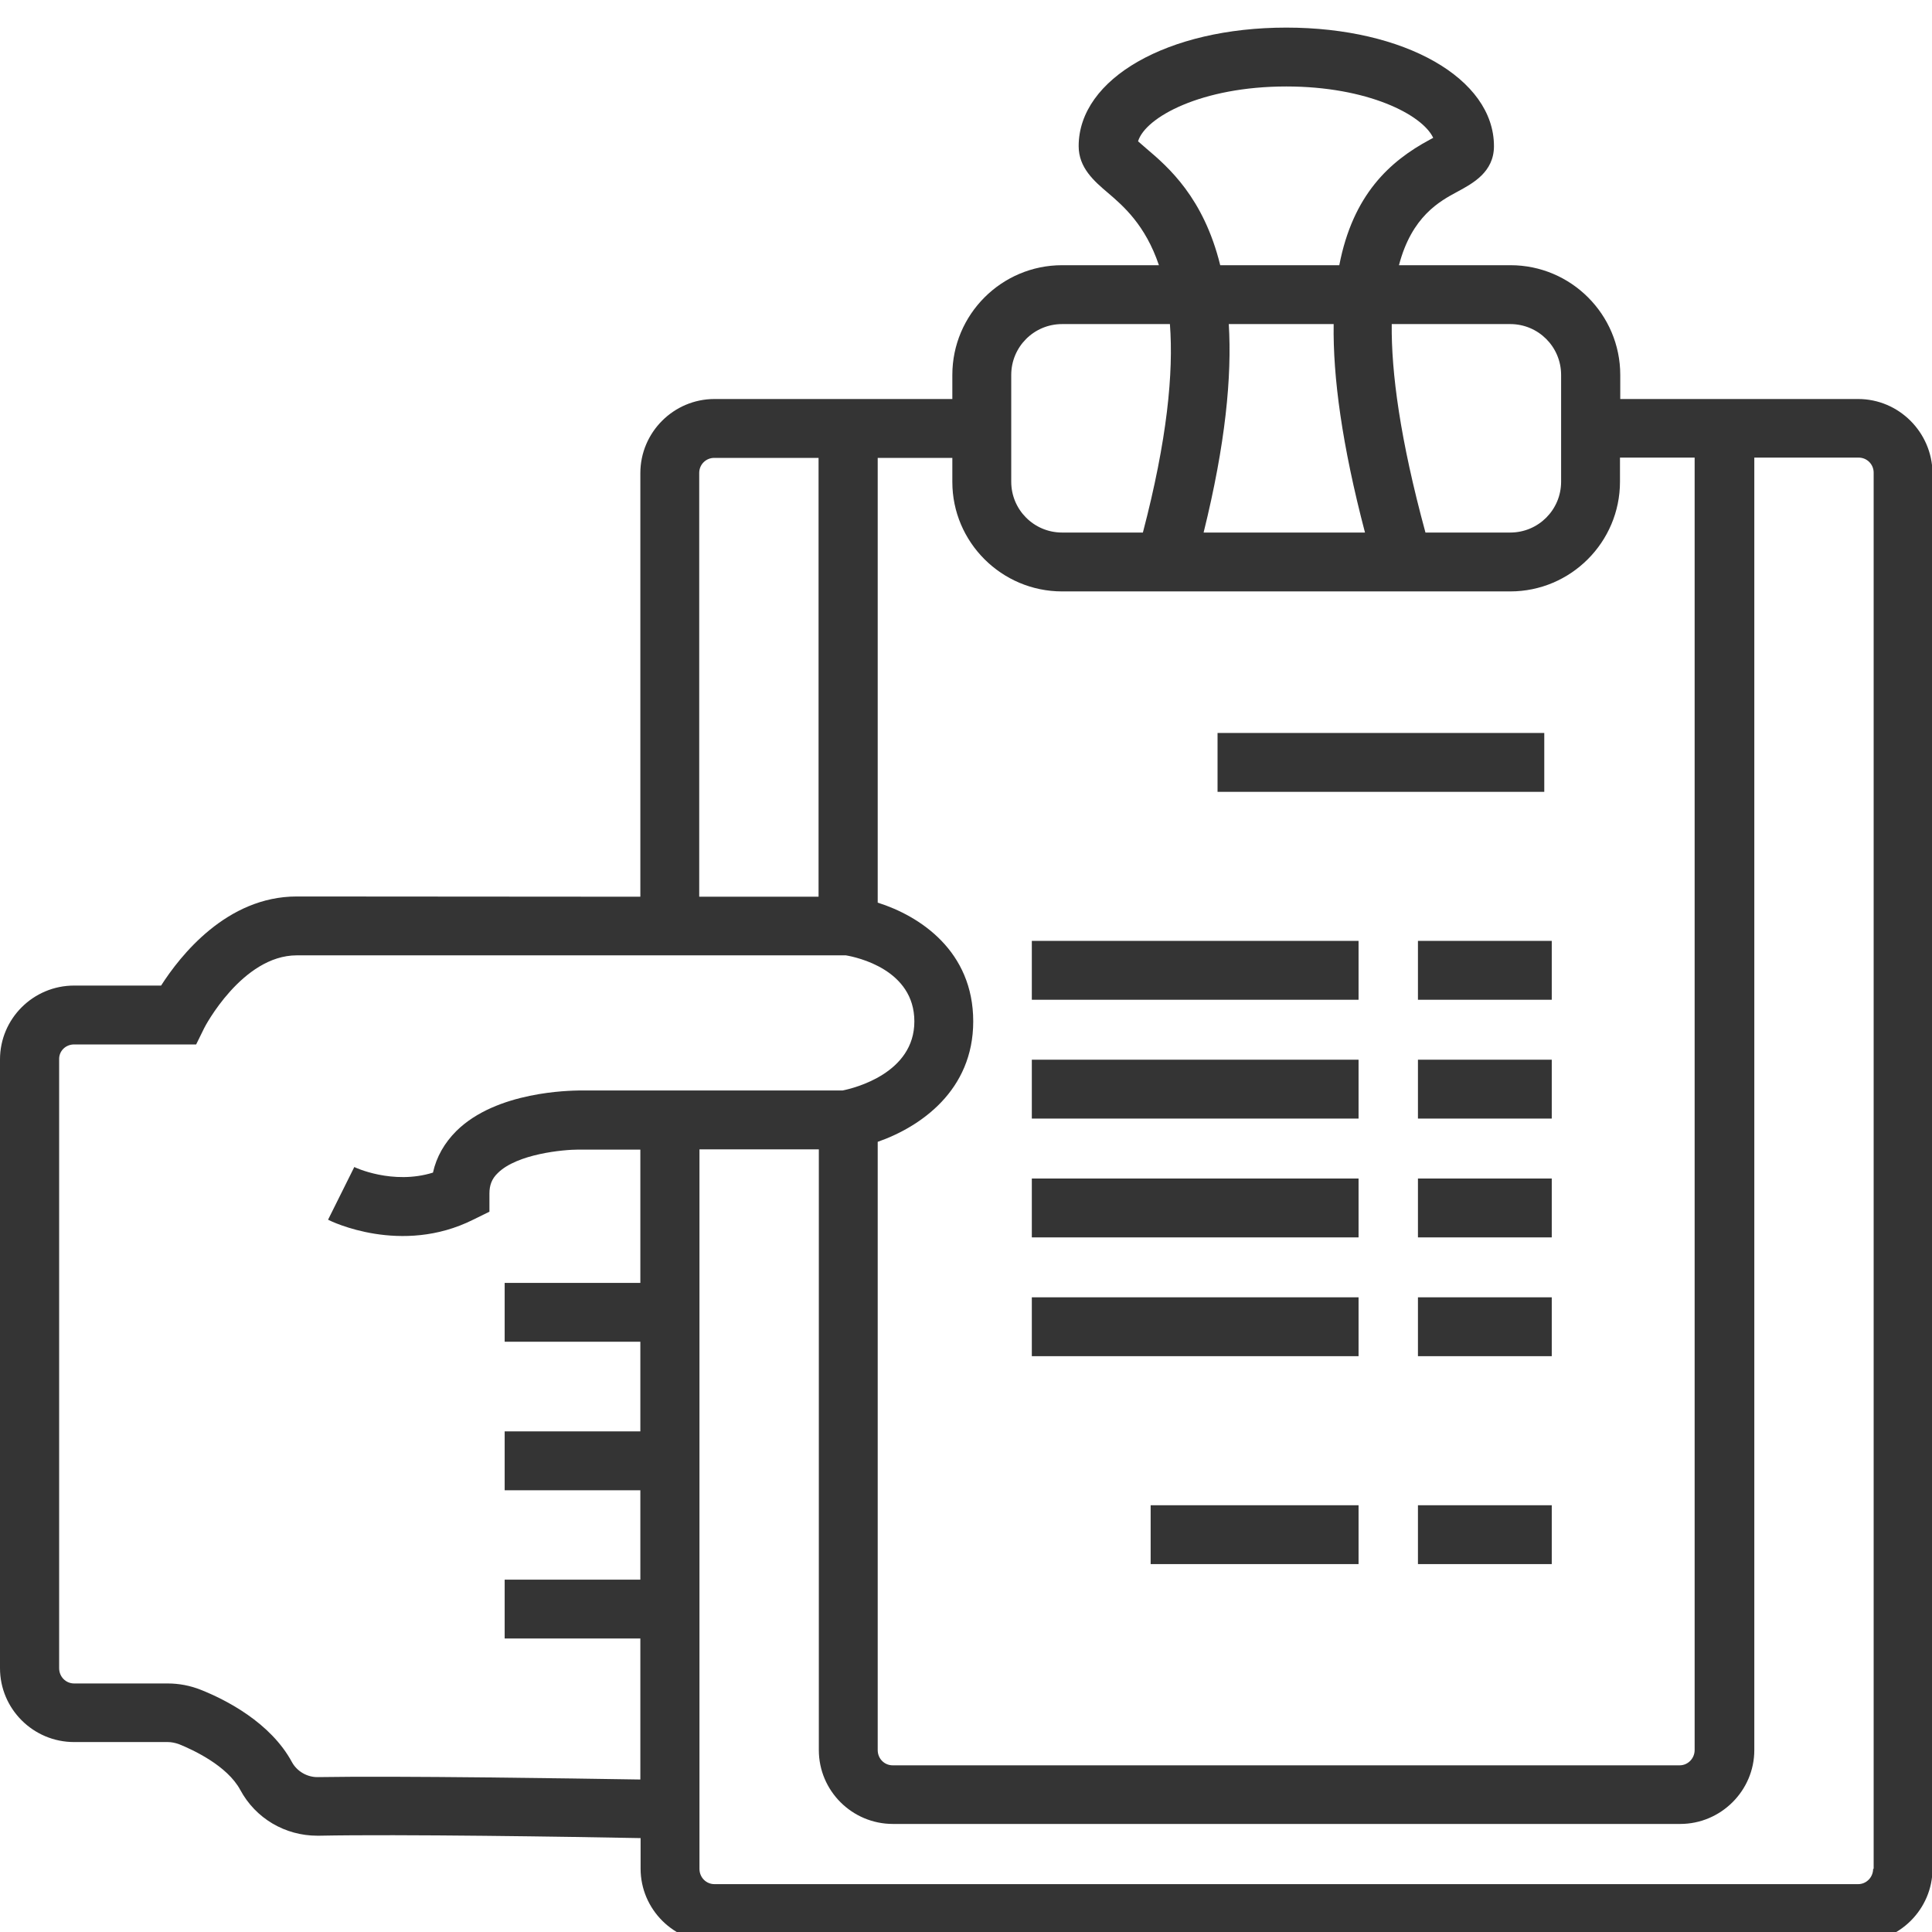 <svg width="70" height="70" fill="none" xmlns="http://www.w3.org/2000/svg"><g clip-path="url(#clip0_564_4361)"><path d="M67.324 14.457H58.705V13.585C58.705 11.393 56.921 9.609 54.73 9.609H50.687C51.152 7.835 52.161 7.292 52.81 6.943C53.363 6.643 54.129 6.235 54.129 5.295C54.129 2.842 50.891 1 46.605 1C42.32 1 39.082 2.842 39.082 5.295C39.082 6.08 39.644 6.565 40.148 6.992C40.691 7.457 41.496 8.145 41.99 9.609H38.481C36.289 9.609 34.505 11.393 34.505 13.585V14.457H25.886C24.413 14.457 23.201 15.659 23.201 17.143V32.49L10.752 32.481C8.212 32.481 6.525 34.633 5.837 35.709H2.686C1.202 35.709 0 36.911 0 38.385V60.442C0 61.916 1.202 63.118 2.686 63.118H6.079C6.215 63.118 6.35 63.147 6.486 63.195C6.99 63.399 8.231 63.971 8.706 64.853C9.259 65.881 10.325 66.511 11.499 66.511C11.518 66.511 11.537 66.511 11.557 66.511C14.475 66.453 20.738 66.55 23.21 66.598V67.704C23.21 69.177 24.413 70.379 25.896 70.379H67.334C68.808 70.379 70.019 69.177 70.019 67.704V17.133C70 15.659 68.798 14.457 67.324 14.457ZM54.72 11.742C55.738 11.742 56.562 12.566 56.562 13.585V17.453C56.562 18.471 55.738 19.295 54.72 19.295H51.647C50.726 15.911 50.406 13.488 50.425 11.742H54.72ZM49.456 19.295H43.609C44.404 16.086 44.637 13.633 44.521 11.742H48.321C48.292 13.652 48.622 16.115 49.456 19.295ZM41.525 5.373C41.438 5.295 41.321 5.198 41.234 5.12C41.496 4.248 43.532 3.133 46.605 3.133C49.543 3.133 51.531 4.151 51.928 4.994C51.889 5.014 51.85 5.033 51.802 5.062C50.357 5.838 49.019 7.05 48.525 9.609H44.211C43.609 7.166 42.339 6.061 41.525 5.373ZM36.639 13.585C36.639 12.566 37.463 11.742 38.481 11.742H42.388C42.523 13.497 42.291 15.931 41.409 19.295H38.481C37.463 19.295 36.639 18.471 36.639 17.453V13.585ZM38.481 21.428H54.72C56.911 21.428 58.695 19.644 58.695 17.453V16.58H61.4V63.409C61.4 63.709 61.158 63.961 60.857 63.961H32.343C32.043 63.961 31.801 63.719 31.801 63.409V41.371C33.352 40.828 35.262 39.51 35.262 37.008C35.262 34.458 33.332 33.188 31.801 32.704V16.59H34.505V17.463C34.505 19.644 36.289 21.428 38.481 21.428ZM25.334 17.133C25.334 16.832 25.576 16.59 25.877 16.59H29.658V32.49H25.334V17.133ZM11.518 64.388C11.14 64.397 10.762 64.184 10.578 63.845C9.802 62.41 8.183 61.586 7.281 61.227C6.893 61.072 6.486 60.995 6.079 60.995H2.686C2.385 60.995 2.143 60.752 2.143 60.442V38.385C2.133 38.084 2.375 37.842 2.686 37.842H7.107L7.398 37.251C7.407 37.222 8.774 34.614 10.752 34.614H30.647C31.044 34.681 33.129 35.127 33.129 37.008C33.129 38.88 30.967 39.422 30.53 39.51H20.981C20.68 39.519 17.994 39.529 16.53 40.983C16.104 41.41 15.813 41.914 15.687 42.486C14.223 42.942 12.846 42.292 12.837 42.283L11.886 44.193C11.993 44.251 14.543 45.492 17.141 44.193L17.733 43.902V43.242C17.733 42.942 17.82 42.709 18.033 42.505C18.731 41.807 20.409 41.652 20.961 41.652H20.971H23.201V46.481H18.285V48.614H23.201V51.861H18.285V53.995H23.201V57.233H18.285V59.366H23.201V64.475C20.699 64.436 14.456 64.339 11.518 64.388ZM67.867 67.713C67.867 68.014 67.625 68.266 67.324 68.266H25.886C25.586 68.266 25.343 68.023 25.343 67.713V41.643H29.668V63.409C29.668 64.882 30.87 66.085 32.353 66.085H60.877C62.35 66.085 63.562 64.882 63.562 63.409V16.58H67.344C67.644 16.58 67.886 16.823 67.886 17.123V67.713H67.867Z" fill="#343434"/><path d="M55.952 28.69H44.114V26.557H55.952V28.69ZM37.385 36.223H49.223V34.09H37.385V36.223ZM51.375 34.09V36.223H56.223V34.09H51.375ZM37.385 40.528H49.223V38.395H37.385V40.528ZM51.375 40.528H56.223V38.395H51.375V40.528ZM37.385 44.833H49.223V42.7H37.385V44.833ZM51.375 44.833H56.223V42.7H51.375V44.833ZM37.385 49.137H49.223V47.004H37.385V49.137ZM51.375 49.137H56.223V47.004H51.375V49.137ZM41.69 56.67H49.223V54.538H41.69V56.67ZM51.375 56.67H56.223V54.538H51.375V56.67Z" fill="#343434"/></g><defs><clipPath id="clip0_564_4361"><rect width="70" height="70" fill="white"/></clipPath></defs></svg>